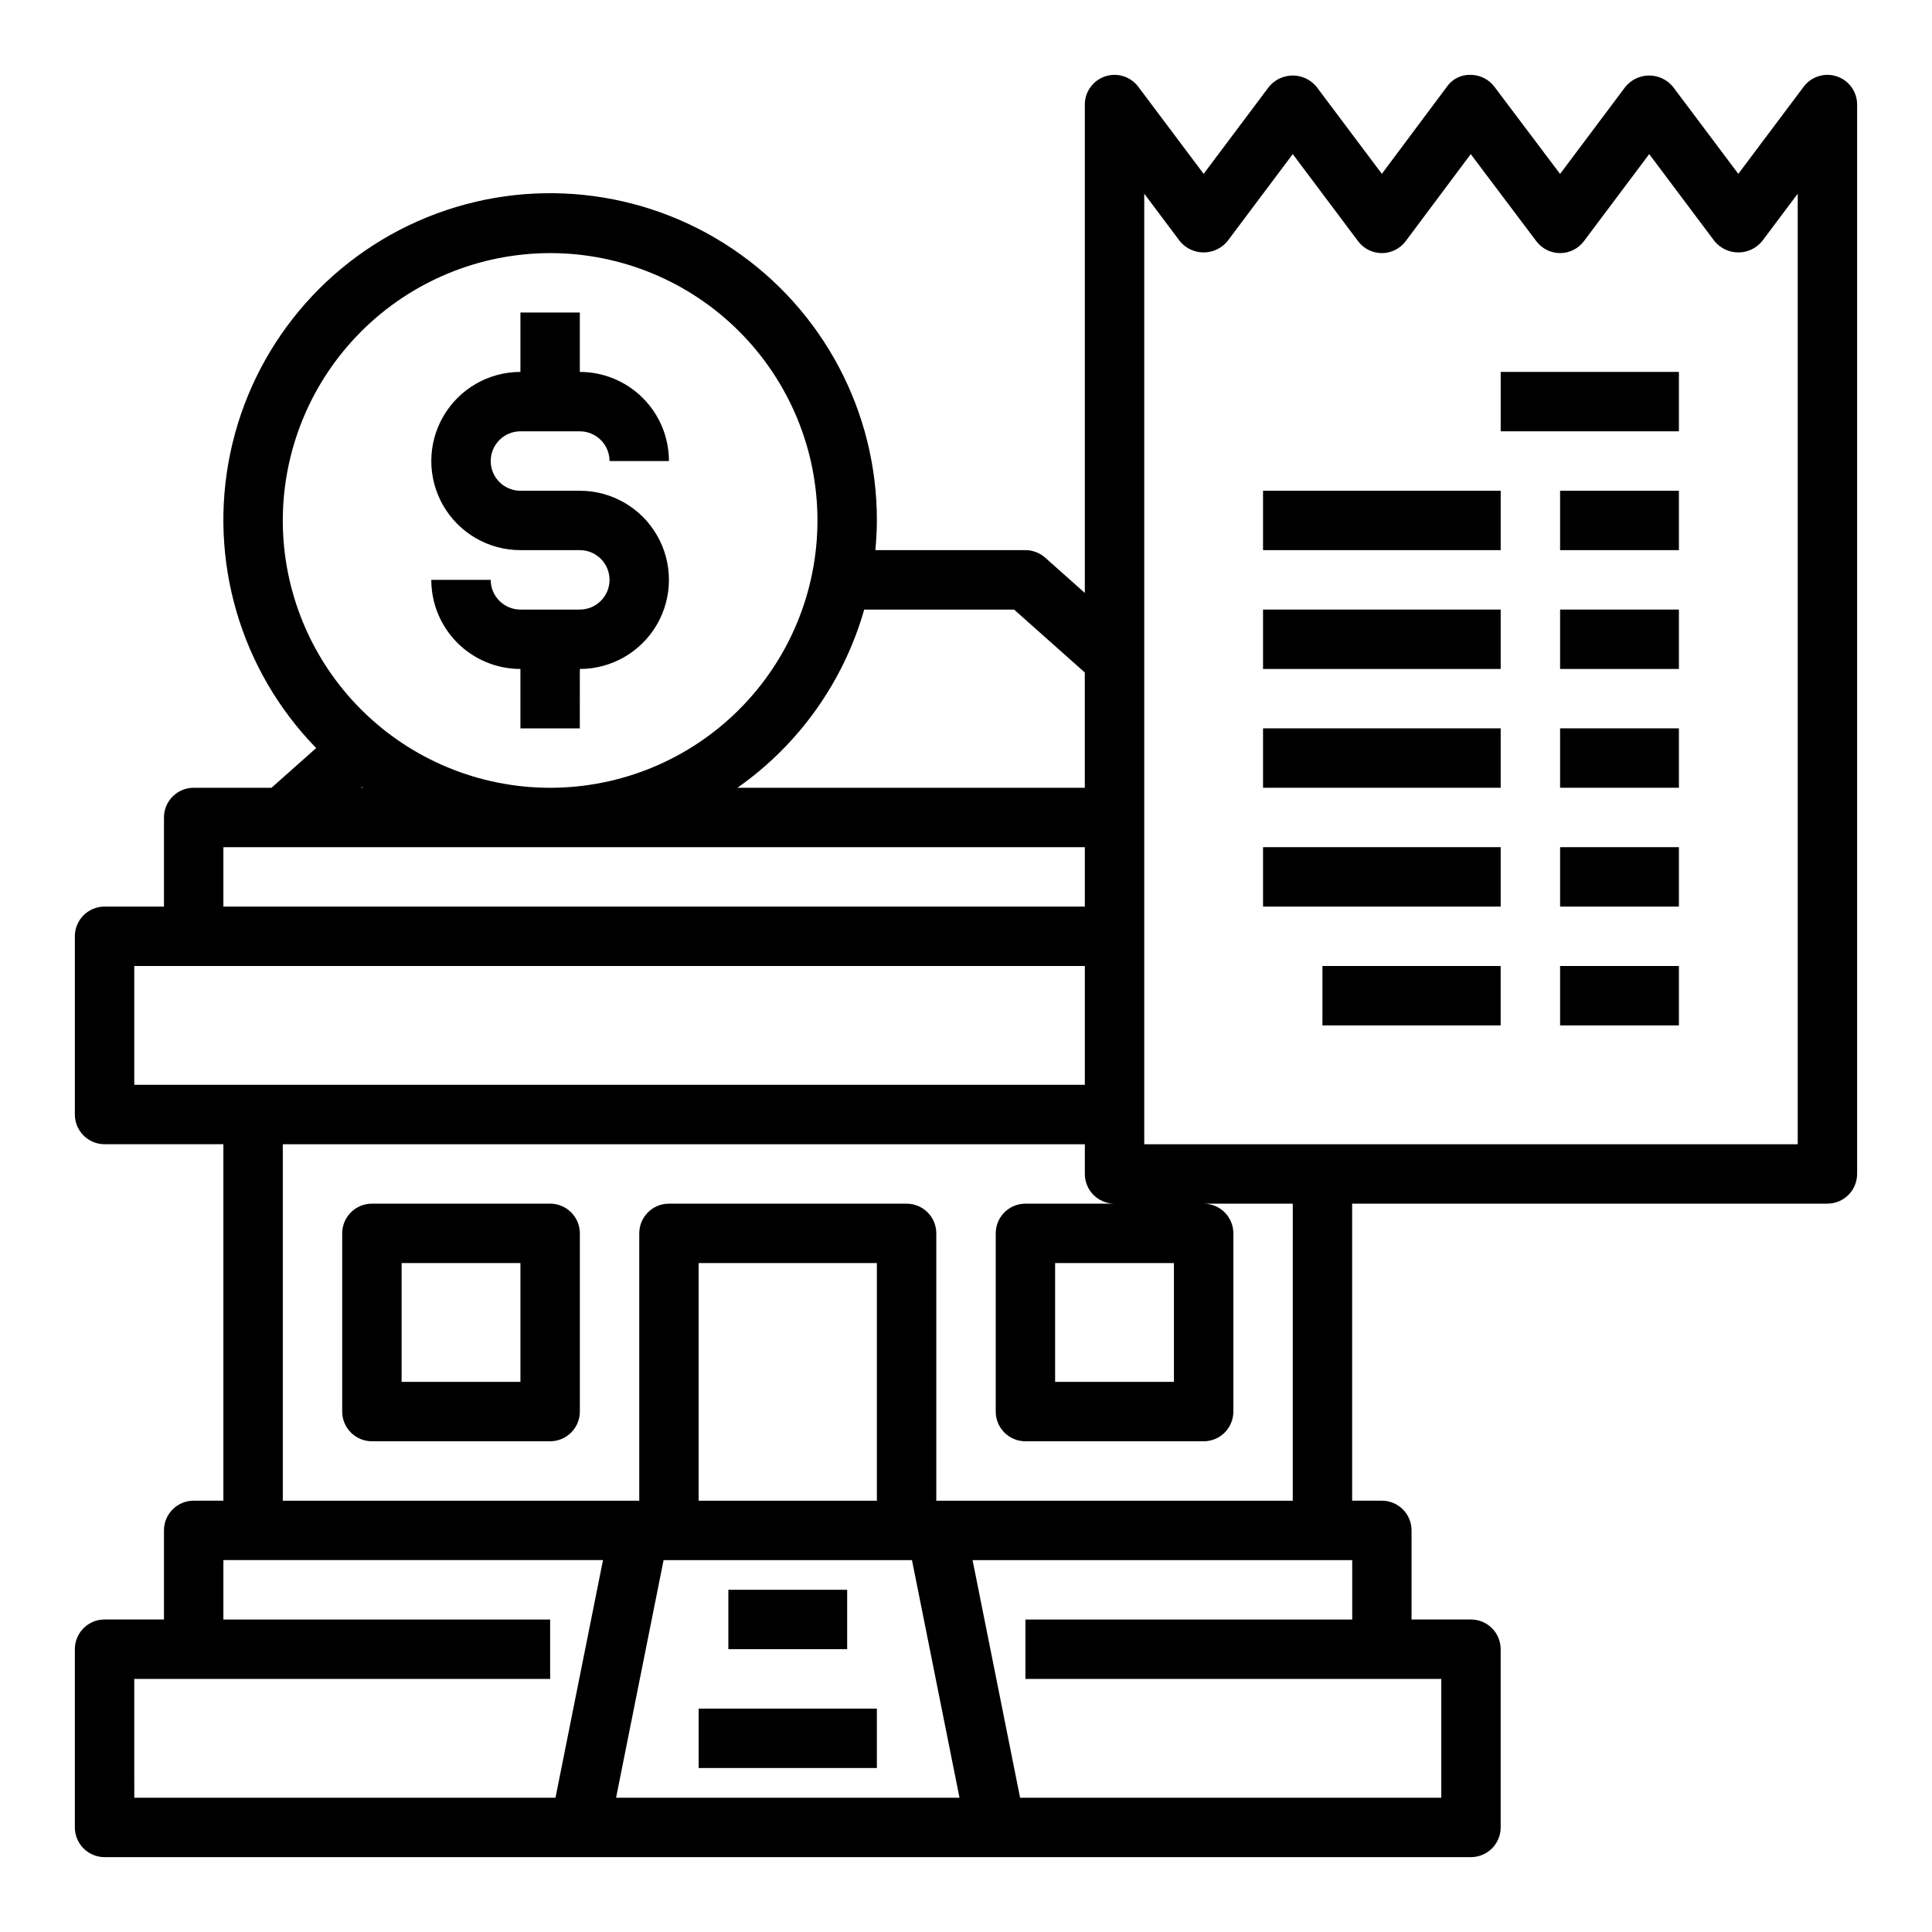 <?xml version="1.0" encoding="UTF-8"?>
<!-- Uploaded to: ICON Repo, www.svgrepo.com, Generator: ICON Repo Mixer Tools -->
<svg fill="#000000" width="800px" height="800px" version="1.1" viewBox="144 144 512 512" xmlns="http://www.w3.org/2000/svg">
 <g>
  <path d="m337.02 565.31h31.488v15.742h-31.488z"/>
  <path d="m329.15 596.8h47.23v15.742h-47.23z"/>
  <path d="m289.79 462.98h-47.23c-4.348 0-7.871 3.523-7.871 7.871v47.23c0 2.09 0.828 4.09 2.305 5.566 1.477 1.477 3.477 2.305 5.566 2.305h47.23c2.09 0 4.09-0.828 5.566-2.305 1.477-1.477 2.309-3.477 2.309-5.566v-47.23c0-2.09-0.832-4.09-2.309-5.566-1.477-1.477-3.477-2.305-5.566-2.305zm-7.871 47.23h-31.488v-31.488h31.488z"/>
  <path d="m297.66 305.54h-15.746c-4.348 0-7.871-3.523-7.871-7.871h-15.746c0 6.262 2.488 12.27 6.918 16.695 4.43 4.43 10.438 6.918 16.699 6.918v15.742h15.742l0.004-15.742c8.434 0 16.23-4.5 20.449-11.809 4.219-7.305 4.219-16.309 0-23.613-4.219-7.309-12.016-11.809-20.449-11.809h-15.746c-4.348 0-7.871-3.523-7.871-7.871 0-4.348 3.523-7.875 7.871-7.875h15.746c2.086 0 4.09 0.832 5.566 2.309 1.473 1.477 2.305 3.477 2.305 5.566h15.742c0-6.266-2.488-12.273-6.918-16.699-4.426-4.43-10.434-6.918-16.695-6.918v-15.746h-15.746v15.746c-8.438 0-16.234 4.5-20.453 11.809-4.219 7.305-4.219 16.309 0 23.613 4.219 7.309 12.016 11.809 20.453 11.809h15.746c4.348 0 7.871 3.527 7.871 7.875 0 4.348-3.523 7.871-7.871 7.871z"/>
  <path d="m630.77 164.24c-3.215-1.07-6.75 0.039-8.785 2.75l-17.316 23.086-17.32-23.086c-1.547-1.883-3.859-2.977-6.297-2.977s-4.75 1.094-6.297 2.977l-17.32 23.102-17.402-23.102c-1.488-1.984-3.82-3.152-6.301-3.152-2.496-0.094-4.871 1.094-6.297 3.152l-17.23 23.078-17.32-23.078c-1.547-1.883-3.859-2.977-6.297-2.977s-4.746 1.094-6.297 2.977l-17.316 23.086-17.32-23.086c-2.031-2.711-5.574-3.816-8.785-2.746-3.215 1.07-5.383 4.078-5.383 7.469v129.42l-10.508-9.352h-0.004c-1.441-1.281-3.305-1.992-5.234-1.992h-39.762c0.234-2.598 0.402-5.211 0.402-7.871 0.043-28.836-14.273-55.797-38.18-71.918-23.906-16.125-54.27-19.289-80.984-8.441-26.719 10.848-46.281 34.281-52.188 62.504-5.902 28.223 2.629 57.535 22.758 78.18l-11.84 10.523h-20.625c-4.348 0-7.871 3.523-7.871 7.871v23.617h-15.742c-4.348 0-7.875 3.523-7.875 7.871v47.234c0 2.086 0.832 4.09 2.309 5.566 1.477 1.477 3.477 2.305 5.566 2.305h31.488v94.465h-7.875c-4.348 0-7.871 3.523-7.871 7.871v23.617h-15.742c-4.348 0-7.875 3.523-7.875 7.871v47.234c0 2.086 0.832 4.09 2.309 5.566 1.477 1.473 3.477 2.305 5.566 2.305h362.11c2.086 0 4.09-0.832 5.566-2.305 1.477-1.477 2.305-3.481 2.305-5.566v-47.234c0-2.086-0.828-4.09-2.305-5.566-1.477-1.477-3.481-2.305-5.566-2.305h-15.746v-23.617c0-2.086-0.828-4.09-2.305-5.566-1.477-1.477-3.481-2.305-5.566-2.305h-7.871v-78.719h125.95c2.086 0 4.09-0.832 5.566-2.309 1.473-1.477 2.305-3.477 2.305-5.566v-283.39c0-3.391-2.168-6.402-5.387-7.473zm-218.03 141.3 18.746 16.68v30.551h-92.066c16.285-11.43 28.148-28.102 33.605-47.23zm-122.95-94.465c18.793 0 36.812 7.465 50.098 20.75 13.289 13.289 20.75 31.309 20.75 50.098 0 18.789-7.461 36.812-20.75 50.098-13.285 13.285-31.305 20.75-50.098 20.75-18.789 0-36.809-7.465-50.098-20.75-13.285-13.285-20.75-31.309-20.75-50.098 0.02-18.785 7.492-36.793 20.773-50.074s31.293-20.754 50.074-20.773zm-49.906 141.49 0.312 0.203h-0.504zm-36.684 15.949h228.29v15.742h-228.29zm-23.617 31.488h251.91v31.488h-251.91zm0 188.93h110.21v-15.742h-86.59v-15.746h100.6l-12.594 62.977h-111.62zm196.8-47.23h-47.234v-62.977h47.23zm-69.117 78.719 12.594-62.977h65.824l12.594 62.977zm108.48-47.23v15.742h110.21v31.488h-111.62l-12.594-62.977h100.61v15.742zm70.848-31.488h-94.465v-70.848c0-2.09-0.828-4.09-2.305-5.566-1.477-1.477-3.477-2.305-5.566-2.305h-62.977c-4.348 0-7.871 3.523-7.871 7.871v70.848h-94.465v-94.465h212.55v7.871c0 2.09 0.828 4.09 2.305 5.566 1.477 1.477 3.477 2.309 5.566 2.309h-23.617c-4.348 0-7.871 3.523-7.871 7.871v47.23c0 2.09 0.828 4.09 2.305 5.566 1.477 1.477 3.481 2.305 5.566 2.305h47.234c2.086 0 4.09-0.828 5.566-2.305 1.473-1.477 2.305-3.477 2.305-5.566v-47.23c0-2.09-0.832-4.09-2.305-5.566-1.477-1.477-3.481-2.305-5.566-2.305h23.617zm-31.488-62.977v31.488h-31.488v-31.488zm165.31-31.488h-173.18v-251.91l9.445 12.594v0.004c1.551 1.883 3.859 2.973 6.301 2.973 2.438 0 4.746-1.09 6.297-2.973l17.316-23.09 17.32 23.09c1.484 1.98 3.82 3.148 6.297 3.148 2.477 0 4.812-1.168 6.297-3.148l17.254-23.082 17.383 23.082c1.488 1.98 3.82 3.148 6.297 3.148 2.481 0 4.812-1.168 6.301-3.148l17.316-23.09 17.32 23.09c1.547 1.883 3.859 2.973 6.297 2.973s4.746-1.09 6.297-2.973l9.445-12.598z"/>
  <path d="m478.72 305.54h62.977v15.742h-62.977z"/>
  <path d="m557.44 305.54h31.488v15.742h-31.488z"/>
  <path d="m478.72 337.02h62.977v15.742h-62.977z"/>
  <path d="m557.44 337.02h31.488v15.742h-31.488z"/>
  <path d="m478.72 368.51h62.977v15.742h-62.977z"/>
  <path d="m557.44 368.51h31.488v15.742h-31.488z"/>
  <path d="m494.46 400h47.23v15.742h-47.23z"/>
  <path d="m557.44 400h31.488v15.742h-31.488z"/>
  <path d="m478.72 274.05h62.977v15.742h-62.977z"/>
  <path d="m557.44 274.05h31.488v15.742h-31.488z"/>
  <path d="m541.7 242.56h47.23v15.742h-47.23z"/>
 </g>
</svg>